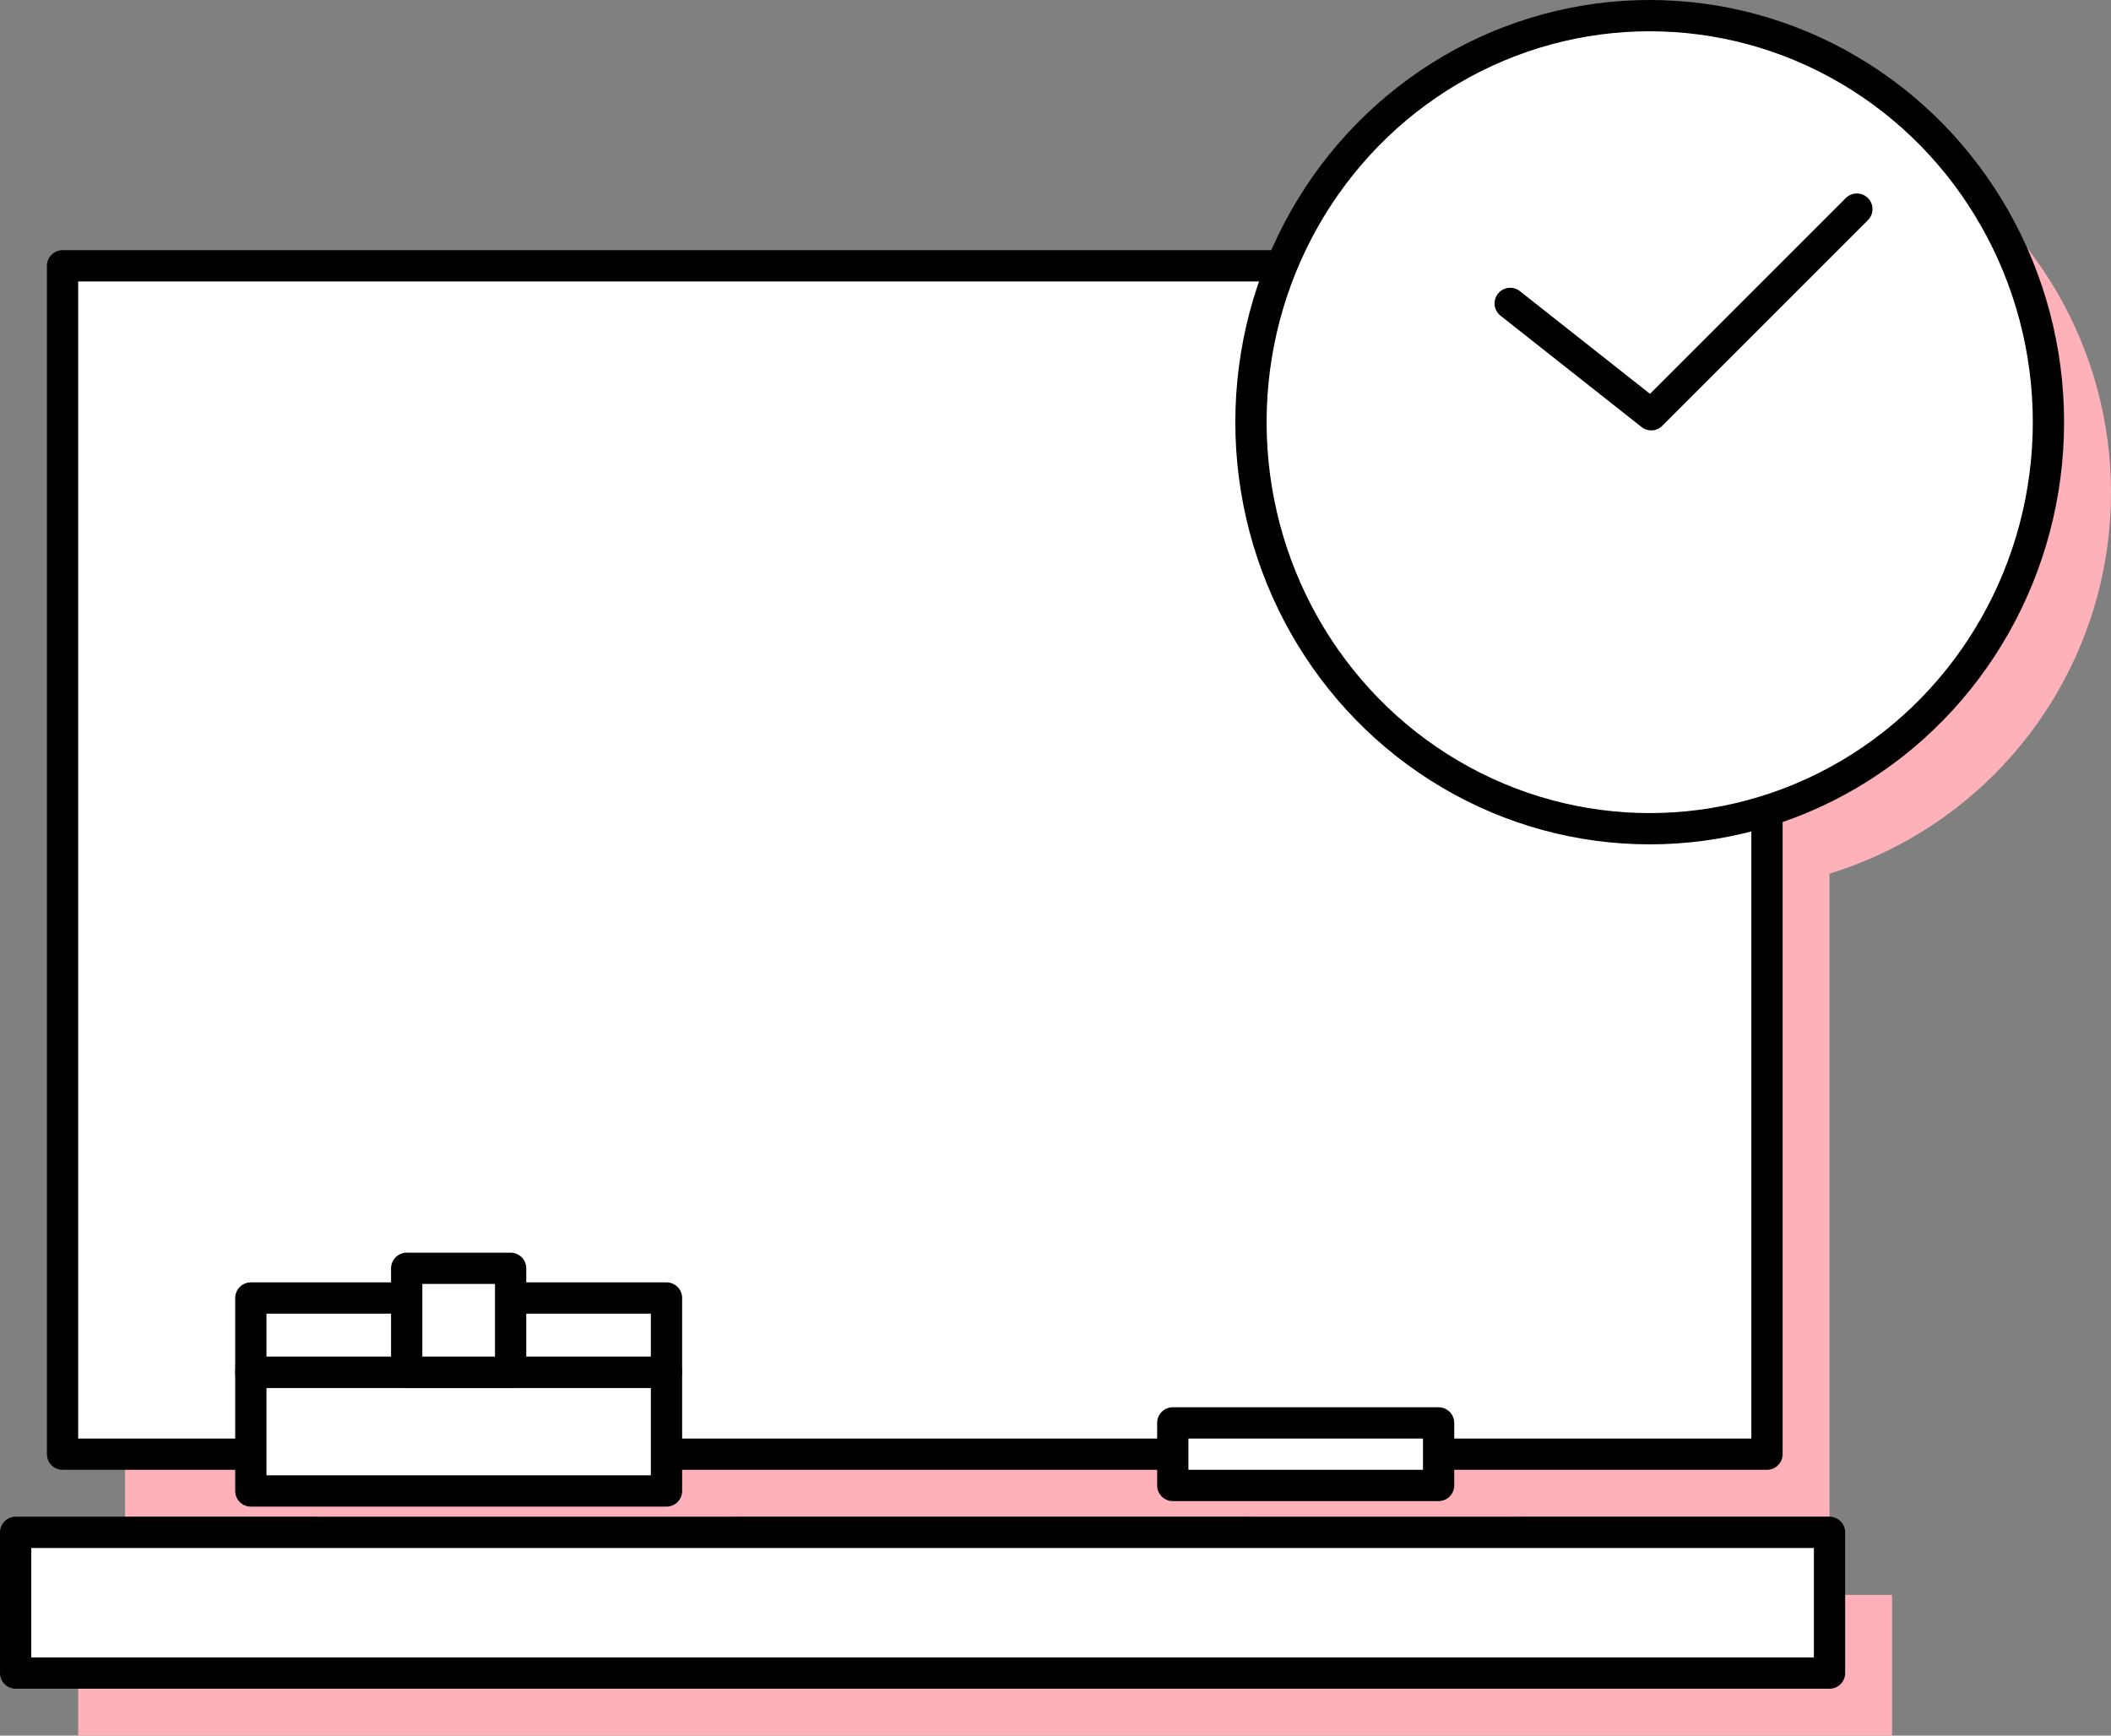 <svg xmlns="http://www.w3.org/2000/svg" width="135" height="111" viewBox="0 0 135 111">
  <rect x="0" y="0" width="135" height="111" fill="#808080" stroke="none"/>
  <g id="icon_system04" transform="translate(-238 -1519.547)">
    <g id="グループ_222" data-name="グループ 222" transform="translate(243.254 1525.254)">
      <rect id="長方形_401" data-name="長方形 401" width="109" height="75" transform="translate(2.746 16.293)" fill="#ffb1b9"/>
      <rect id="長方形_402" data-name="長方形 402" width="116" height="9" transform="translate(-0.254 96.293)" fill="#ffb1b9"/>
      <circle id="楕円形_172" data-name="楕円形 172" cx="25.5" cy="25.5" r="25.5" transform="translate(78.746 0.293)" fill="#ffb1b9"/>
      <path id="パス_454" data-name="パス 454" d="M659,328.678l9.019,7.12,13.151-13.151" transform="translate(-563.422 -310.727)" fill="#ffb1b9"/>
      <rect id="長方形_403" data-name="長方形 403" width="26.582" height="7.595" transform="translate(15.041 86.306)" fill="#ffb1b9"/>
      <rect id="長方形_404" data-name="長方形 404" width="26.582" height="4.747" transform="translate(15.041 81.559)" fill="#ffb1b9"/>
      <rect id="長方形_405" data-name="長方形 405" width="17" height="4" transform="translate(74.746 89.293)" fill="#ffb1b9"/>
      <rect id="長方形_406" data-name="長方形 406" width="6.646" height="6.646" transform="translate(25.009 79.66)" fill="#ffb1b9"/>
    </g>
    <g id="グループ_223" data-name="グループ 223" transform="translate(239 1521)">
      <rect id="長方形_401-2" data-name="長方形 401" width="109" height="76" transform="translate(3 15.547)" fill="#fff" stroke="#000" stroke-linecap="round" stroke-linejoin="round" stroke-width="2"/>
      <rect id="長方形_402-2" data-name="長方形 402" width="116" height="9" transform="translate(0 96.547)" fill="#fff" stroke="#000" stroke-linecap="round" stroke-linejoin="round" stroke-width="2"/>
      <ellipse id="楕円形_172-2" data-name="楕円形 172" cx="25.5" cy="26" rx="25.5" ry="26" transform="translate(79 -0.453)" fill="#fff" stroke="#000" stroke-miterlimit="10" stroke-width="2"/>
      <path id="パス_454-2" data-name="パス 454" d="M659,328.678l9.019,7.12,13.151-13.151" transform="translate(-563.422 -310.727)" fill="#fff" stroke="#000" stroke-linecap="round" stroke-linejoin="round" stroke-width="2"/>
      <rect id="長方形_403-2" data-name="長方形 403" width="26.582" height="7.595" transform="translate(15.041 86.306)" fill="#fff" stroke="#000" stroke-linecap="round" stroke-linejoin="round" stroke-width="2"/>
      <rect id="長方形_404-2" data-name="長方形 404" width="26.582" height="4.747" transform="translate(15.041 81.559)" fill="#fff" stroke="#000" stroke-linecap="round" stroke-linejoin="round" stroke-width="2"/>
      <rect id="長方形_405-2" data-name="長方形 405" width="17" height="4" transform="translate(74 89.547)" fill="#fff" stroke="#000" stroke-linecap="round" stroke-linejoin="round" stroke-width="2"/>
      <rect id="長方形_406-2" data-name="長方形 406" width="6.646" height="6.646" transform="translate(25.009 79.66)" fill="#fff" stroke="#000" stroke-linecap="round" stroke-linejoin="round" stroke-width="2"/>
    </g>
  </g>
</svg>
